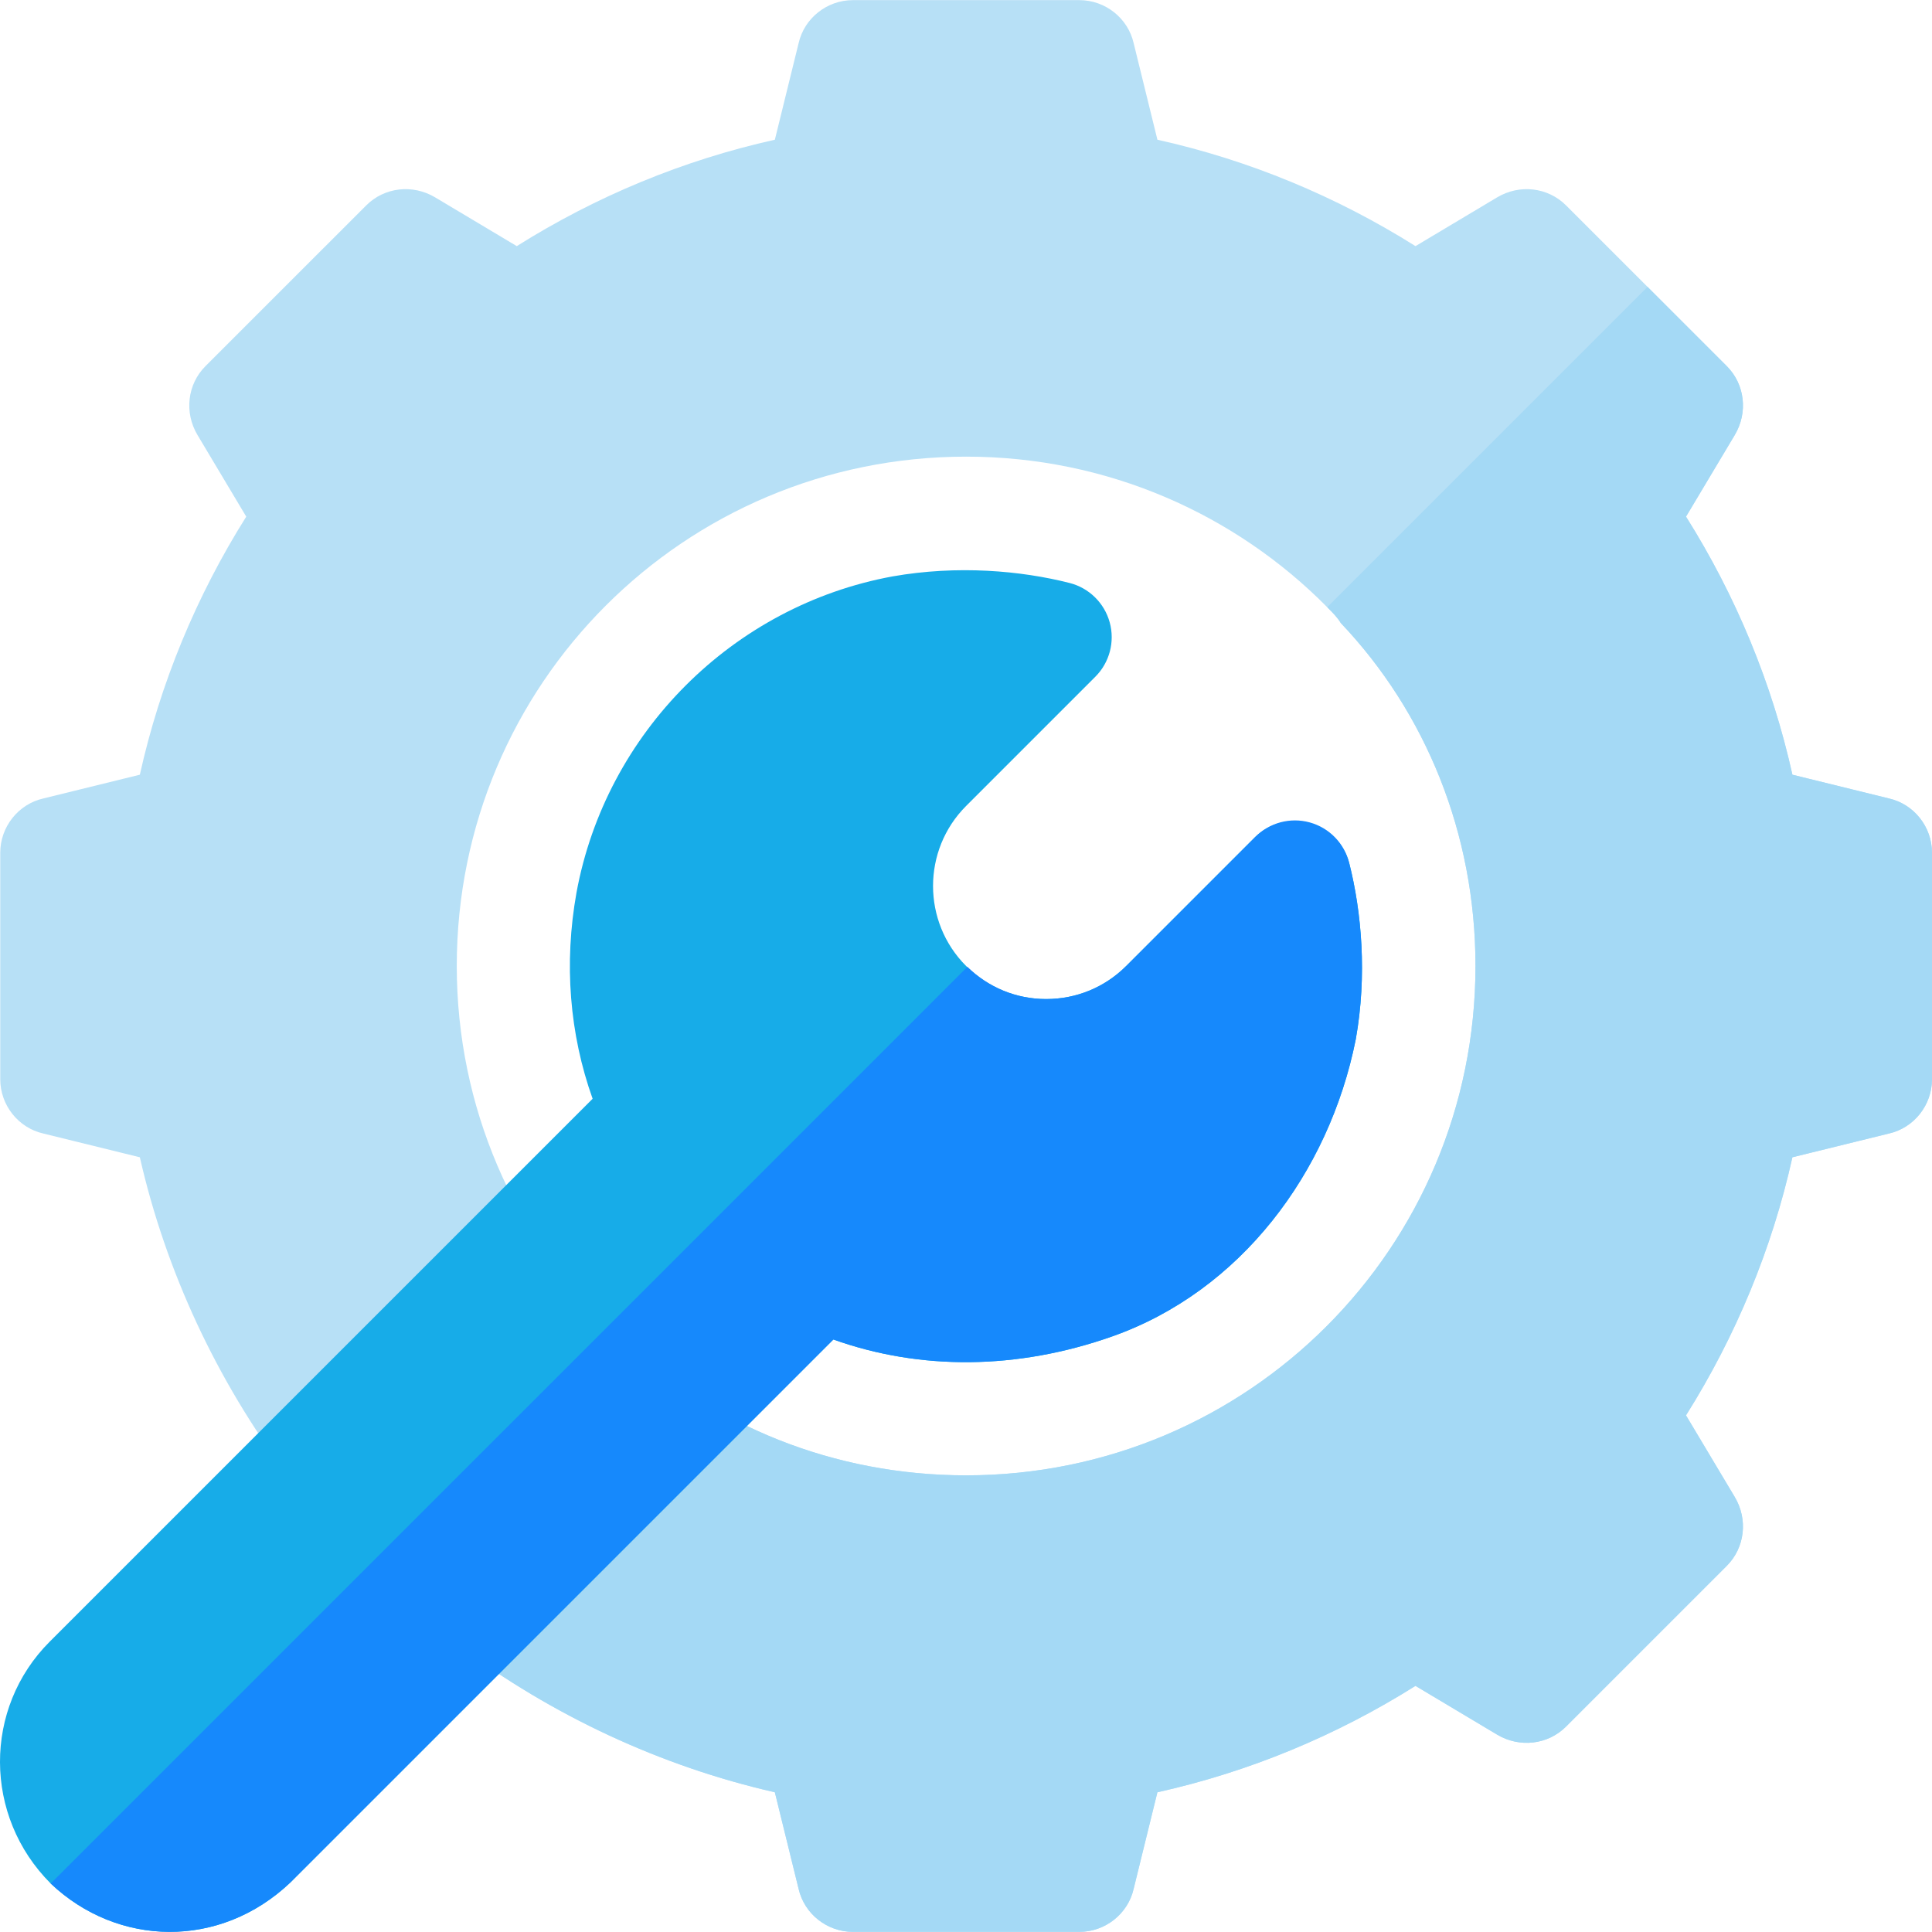 <?xml version="1.0" encoding="iso-8859-1"?>
<!-- Generator: Adobe Illustrator 19.0.0, SVG Export Plug-In . SVG Version: 6.00 Build 0)  -->
<svg version="1.1" id="Capa_1" xmlns="http://www.w3.org/2000/svg" xmlns:xlink="http://www.w3.org/1999/xlink" x="0px" y="0px"
	 viewBox="0 0 512.001 512.001" style="enable-background:new 0 0 512.001 512.001;" xml:space="preserve">
<path style="fill:#B7E0F6;" d="M500.603,211.604l-25.595-6.298c-5.401-24.297-14.998-47.395-28.198-68.392l12.9-21.596
	c3.596-5.999,2.699-13.498-2.102-18.298l-20.996-20.997l-21.596-21.596c-4.8-4.8-12.299-5.699-18.301-2.1l-21.596,12.898
	c-20.996-13.198-44.094-22.797-68.392-28.196l-6.298-25.597c-1.501-6.6-7.499-11.399-14.397-11.399h-59.993
	c-6.898,0-12.896,4.798-14.397,11.399l-6.298,25.597c-24.299,5.399-47.396,14.998-68.392,28.196l-21.598-12.898
	c-5.999-3.6-13.498-2.701-18.298,2.1L54.459,97.021c-4.8,4.798-5.699,12.297-2.1,18.298l12.898,21.596
	c-13.198,20.997-22.797,44.095-28.196,68.392l-25.597,6.298c-6.6,1.501-11.399,7.499-11.399,14.399v59.992
	c0,6.898,4.798,12.898,11.399,14.397l25.597,6.3c6.898,30.296,20.397,59.092,38.995,83.99l45.294,45.294
	c24.898,18.598,53.692,32.096,83.99,38.995l6.298,25.597c1.501,6.598,7.499,11.399,14.397,11.399h59.993
	c6.898,0,12.896-4.8,14.397-11.399l6.298-25.597c24.299-5.399,47.396-14.998,68.392-28.197l21.596,12.898
	c6.001,3.6,13.5,2.701,18.301-2.1l42.593-42.594c4.8-4.798,5.697-12.297,2.102-18.298l-12.9-21.598
	c13.2-20.997,22.797-44.093,28.198-68.39l25.595-6.3c6.602-1.5,11.399-7.499,11.399-14.397v-59.992
	C512.001,219.103,507.205,213.105,500.603,211.604z M256.033,390.983c-35.094,0-67.192-13.198-90.89-35.696
	c-1.5-0.901-2.699-2.1-4.198-3.6c-24.597-24.297-39.896-58.193-39.896-95.688c0-74.691,60.292-134.983,134.983-134.983
	c37.495,0,71.391,15.298,95.686,39.894c1.501,1.501,2.703,2.701,3.604,4.199c22.497,23.698,35.694,55.793,35.694,90.89
	C391.016,330.69,330.724,390.983,256.033,390.983z"/>
<path style="fill:#A4D9F5;" d="M512.001,226.003v59.992c0,6.898-4.796,12.898-11.399,14.397l-25.595,6.3
	c-5.401,24.297-14.998,47.393-28.198,68.39l12.9,21.598c3.596,5.999,2.699,13.498-2.102,18.298l-42.593,42.594
	c-4.8,4.8-12.299,5.699-18.301,2.1l-21.596-12.898c-20.996,13.198-44.094,22.797-68.392,28.197l-6.298,25.597
	c-1.501,6.598-7.499,11.399-14.397,11.399h-59.993c-6.898,0-12.896-4.8-14.397-11.399l-6.298-25.597
	c-30.298-6.898-59.094-20.397-83.99-38.995l-22.497-22.497l62.092-61.792c1.5,1.5,2.699,2.699,4.198,3.6
	c23.698,22.497,55.796,35.696,90.89,35.696c74.691,0,134.983-60.292,134.983-134.983c0-35.097-13.196-67.192-35.694-90.89
	c-0.901-1.5-2.102-2.699-3.604-4.199l84.891-84.888l20.996,20.997c4.8,4.798,5.697,12.297,2.102,18.298l-12.9,21.596
	c13.2,20.997,22.797,44.095,28.198,68.392l25.595,6.298C507.205,213.105,512.001,219.103,512.001,226.003z"/>
<path style="fill:#17ACE8;" d="M357.609,228.932c-1.315-5.24-5.346-9.369-10.555-10.806c-5.208-1.437-10.777,0.046-14.596,3.867
	l-34.008,34.008c-5.653,5.653-13.182,8.759-21.208,8.759s-15.555-3.105-21.208-8.759c-11.688-11.688-11.688-30.728,0-42.417
	l34.241-34.241c3.768-3.768,5.222-9.266,3.813-14.403s-5.466-9.131-10.63-10.443c-12.859-3.267-29.649-4.782-46.933-1.741
	c-42.314,7.763-75.972,41.421-83.75,83.808c-3.354,18.748-1.86,37.422,4.276,54.617c-8.535,8.535-140.349,140.347-143.892,143.892
	c-17.591,17.591-17.591,46.21,0.278,64.079c17.702,16.78,44.813,17.486,63.522-0.278l143.892-143.892
	c23.043,8.224,48.742,8.057,73.89-0.817c33.967-11.987,57.472-43.336,64.535-78.656l0.015-0.073
	C362.324,258.474,360.837,241.795,357.609,228.932z"/>
<path style="fill:#1689FC;" d="M76.961,498.873l143.892-143.892c23.043,8.224,48.742,8.057,73.891-0.817
	c33.968-11.987,57.472-43.336,64.535-78.656l0.015-0.073c3.06-17.117,1.518-33.946-1.772-46.856
	c-1.317-5.164-5.304-9.226-10.445-10.634c-5.139-1.41-10.63,0.059-14.399,3.827L298.452,256c-5.653,5.653-13.182,8.759-21.208,8.759
	c-7.889,0-15.254-3.065-20.875-8.535L13.438,499.152C31.14,515.931,58.251,516.638,76.961,498.873z"/>
<g>
</g>
<g>
</g>
<g>
</g>
<g>
</g>
<g>
</g>
<g>
</g>
<g>
</g>
<g>
</g>
<g>
</g>
<g>
</g>
<g>
</g>
<g>
</g>
<g>
</g>
<g>
</g>
<g>
</g>
</svg>
